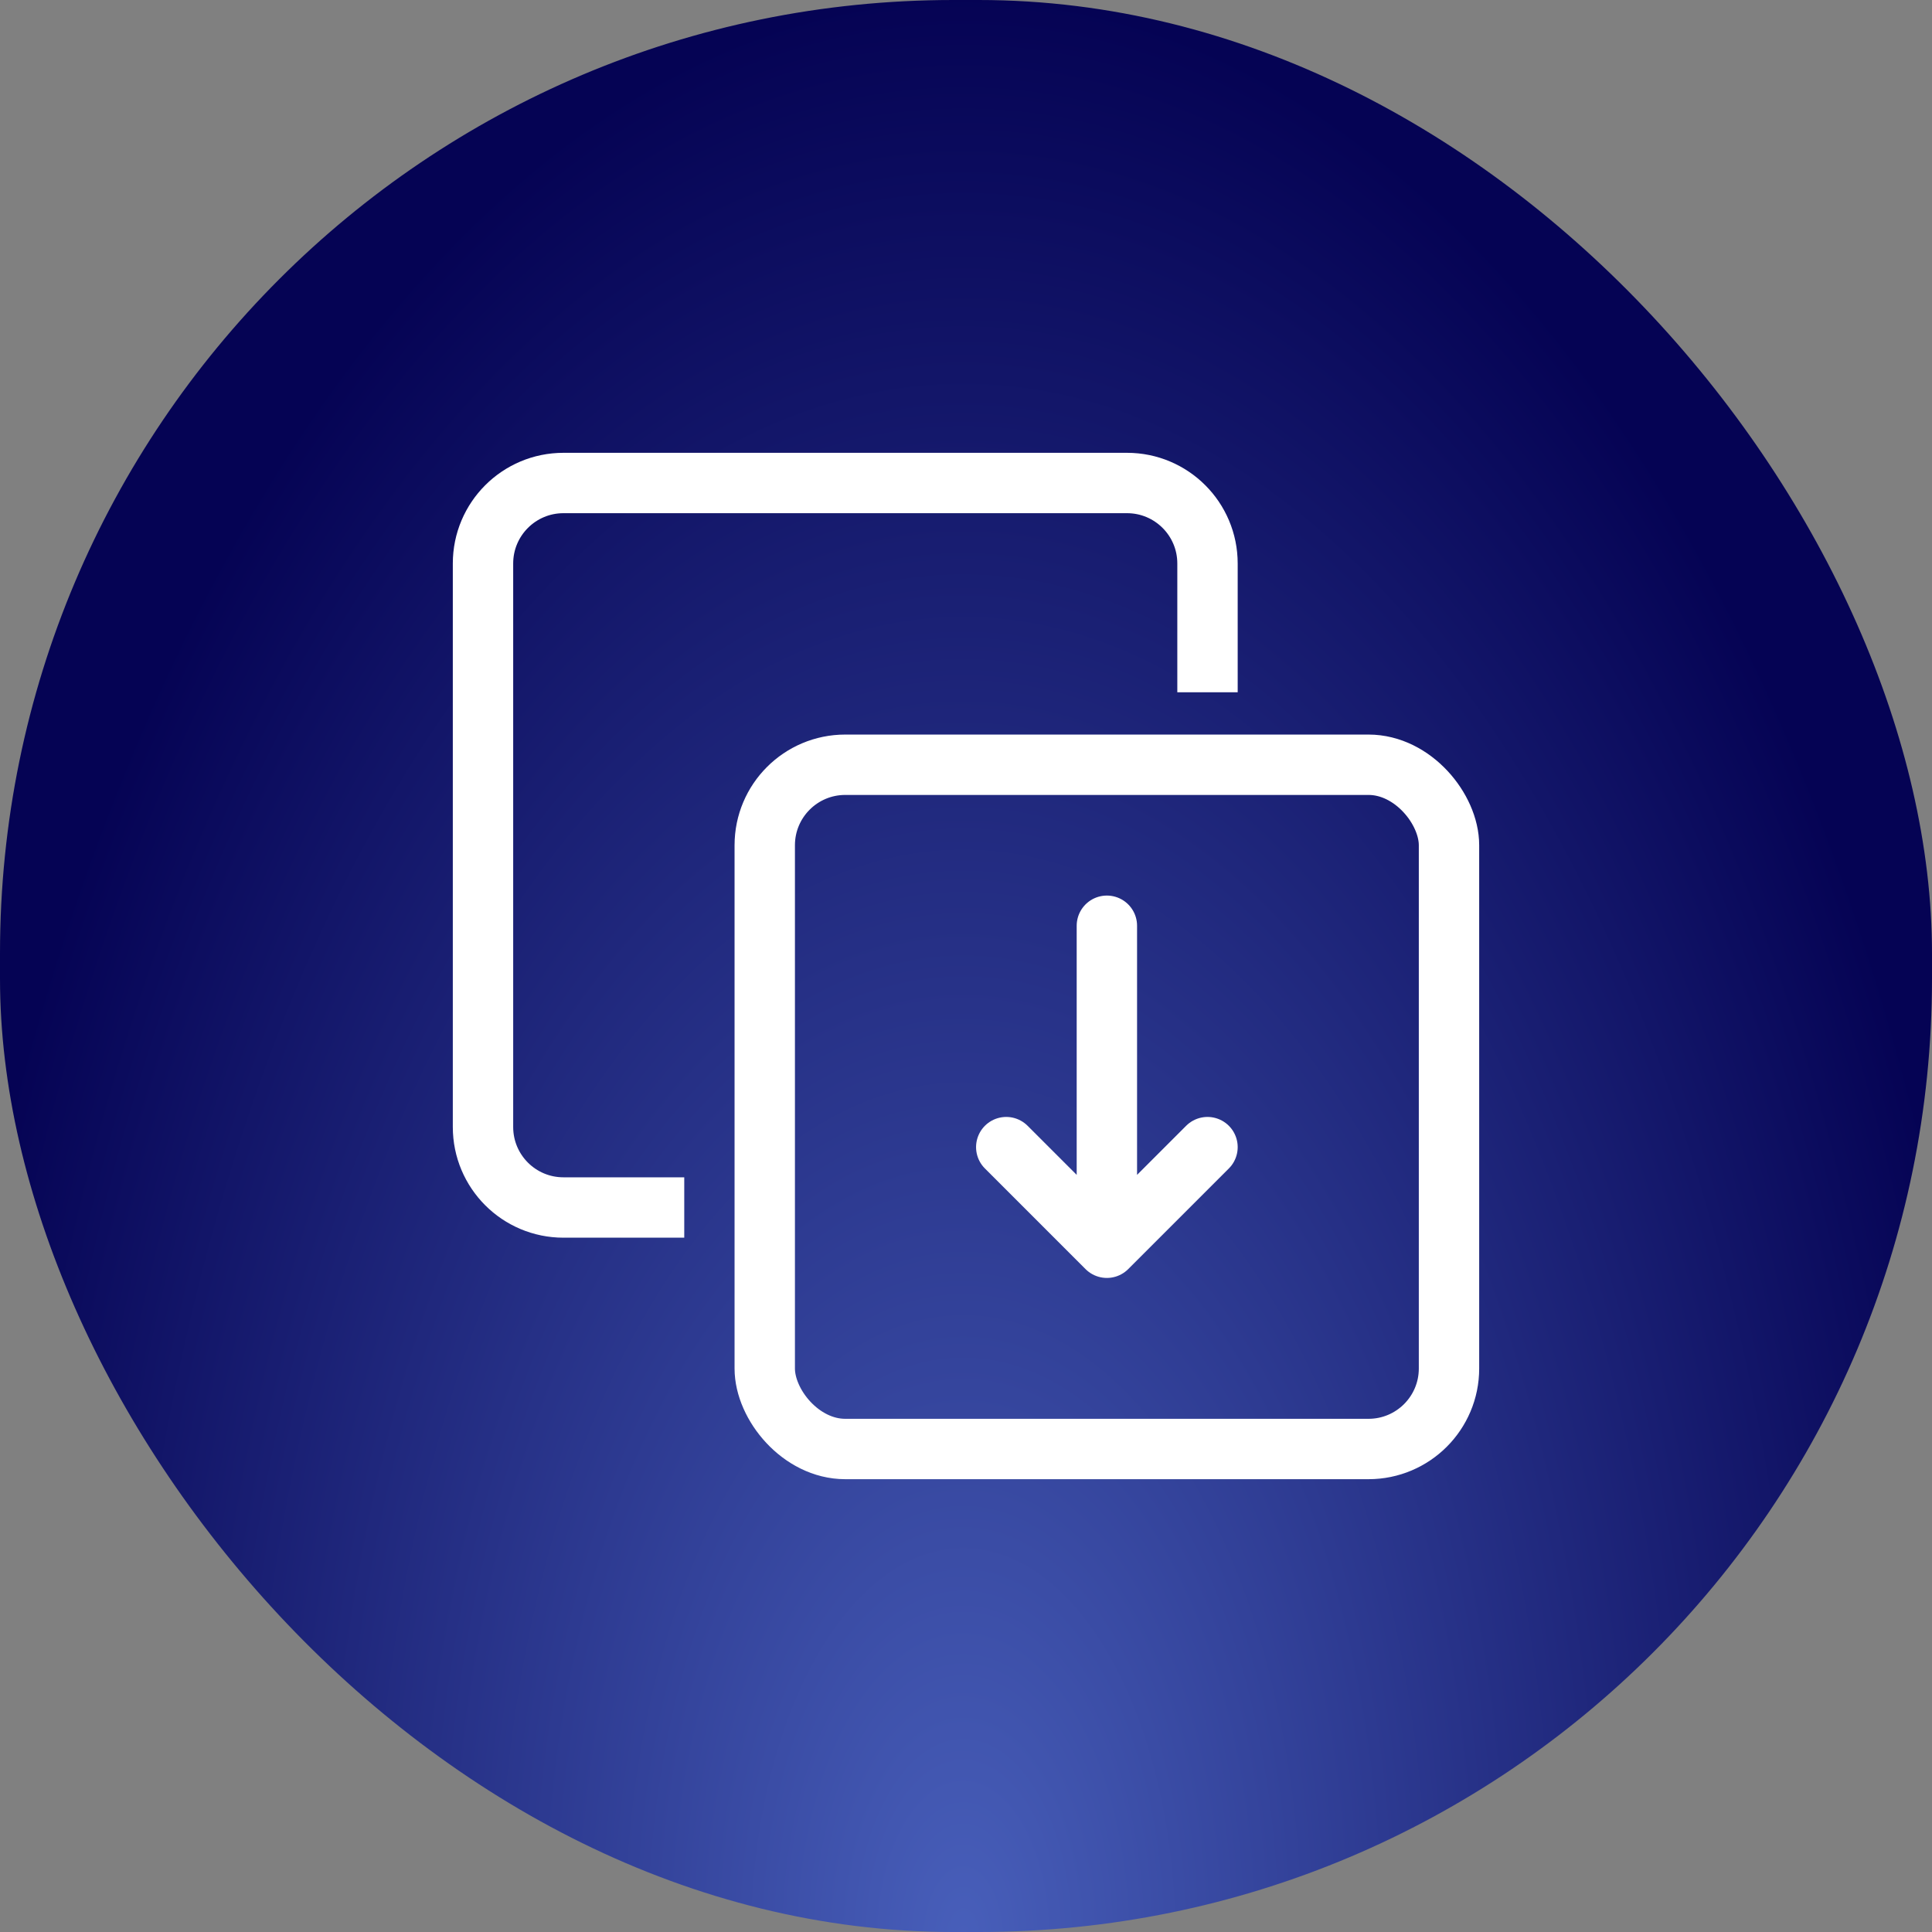 <svg width="48" height="48" viewBox="0 0 48 48" fill="none" xmlns="http://www.w3.org/2000/svg">
<rect x="0" y="0" width="48" height="48" fill="#808080" stroke="none"/>
<rect width="48" height="48" rx="23.684" fill="url(#paint0_radial_763_1045)"/>
<path d="M30 17.2V14C30 12.895 29.105 12 28 12H14C12.895 12 12 12.895 12 14V28C12 29.105 12.894 30 13.999 30C14.759 30 15.752 30 17 30" stroke="white" stroke-width="1.5"/>
<rect x="19" y="19" width="17" height="17" rx="2" stroke="white" stroke-width="1.5"/>
<path d="M27.5 23V31M27.5 31L25 28.5M27.5 31L30 28.5" stroke="white" stroke-width="1.5" stroke-linecap="round" stroke-linejoin="round"/>
<defs>
<radialGradient id="paint0_radial_763_1045" cx="0" cy="0" r="1" gradientUnits="userSpaceOnUse" gradientTransform="translate(23.932 48) rotate(-90) scale(48 26.037)">
<stop stop-color="#12104A"/>
<stop offset="0" stop-color="#485FBA"/>
<stop offset="1" stop-color="#050354"/>
</radialGradient>
</defs>
</svg>
